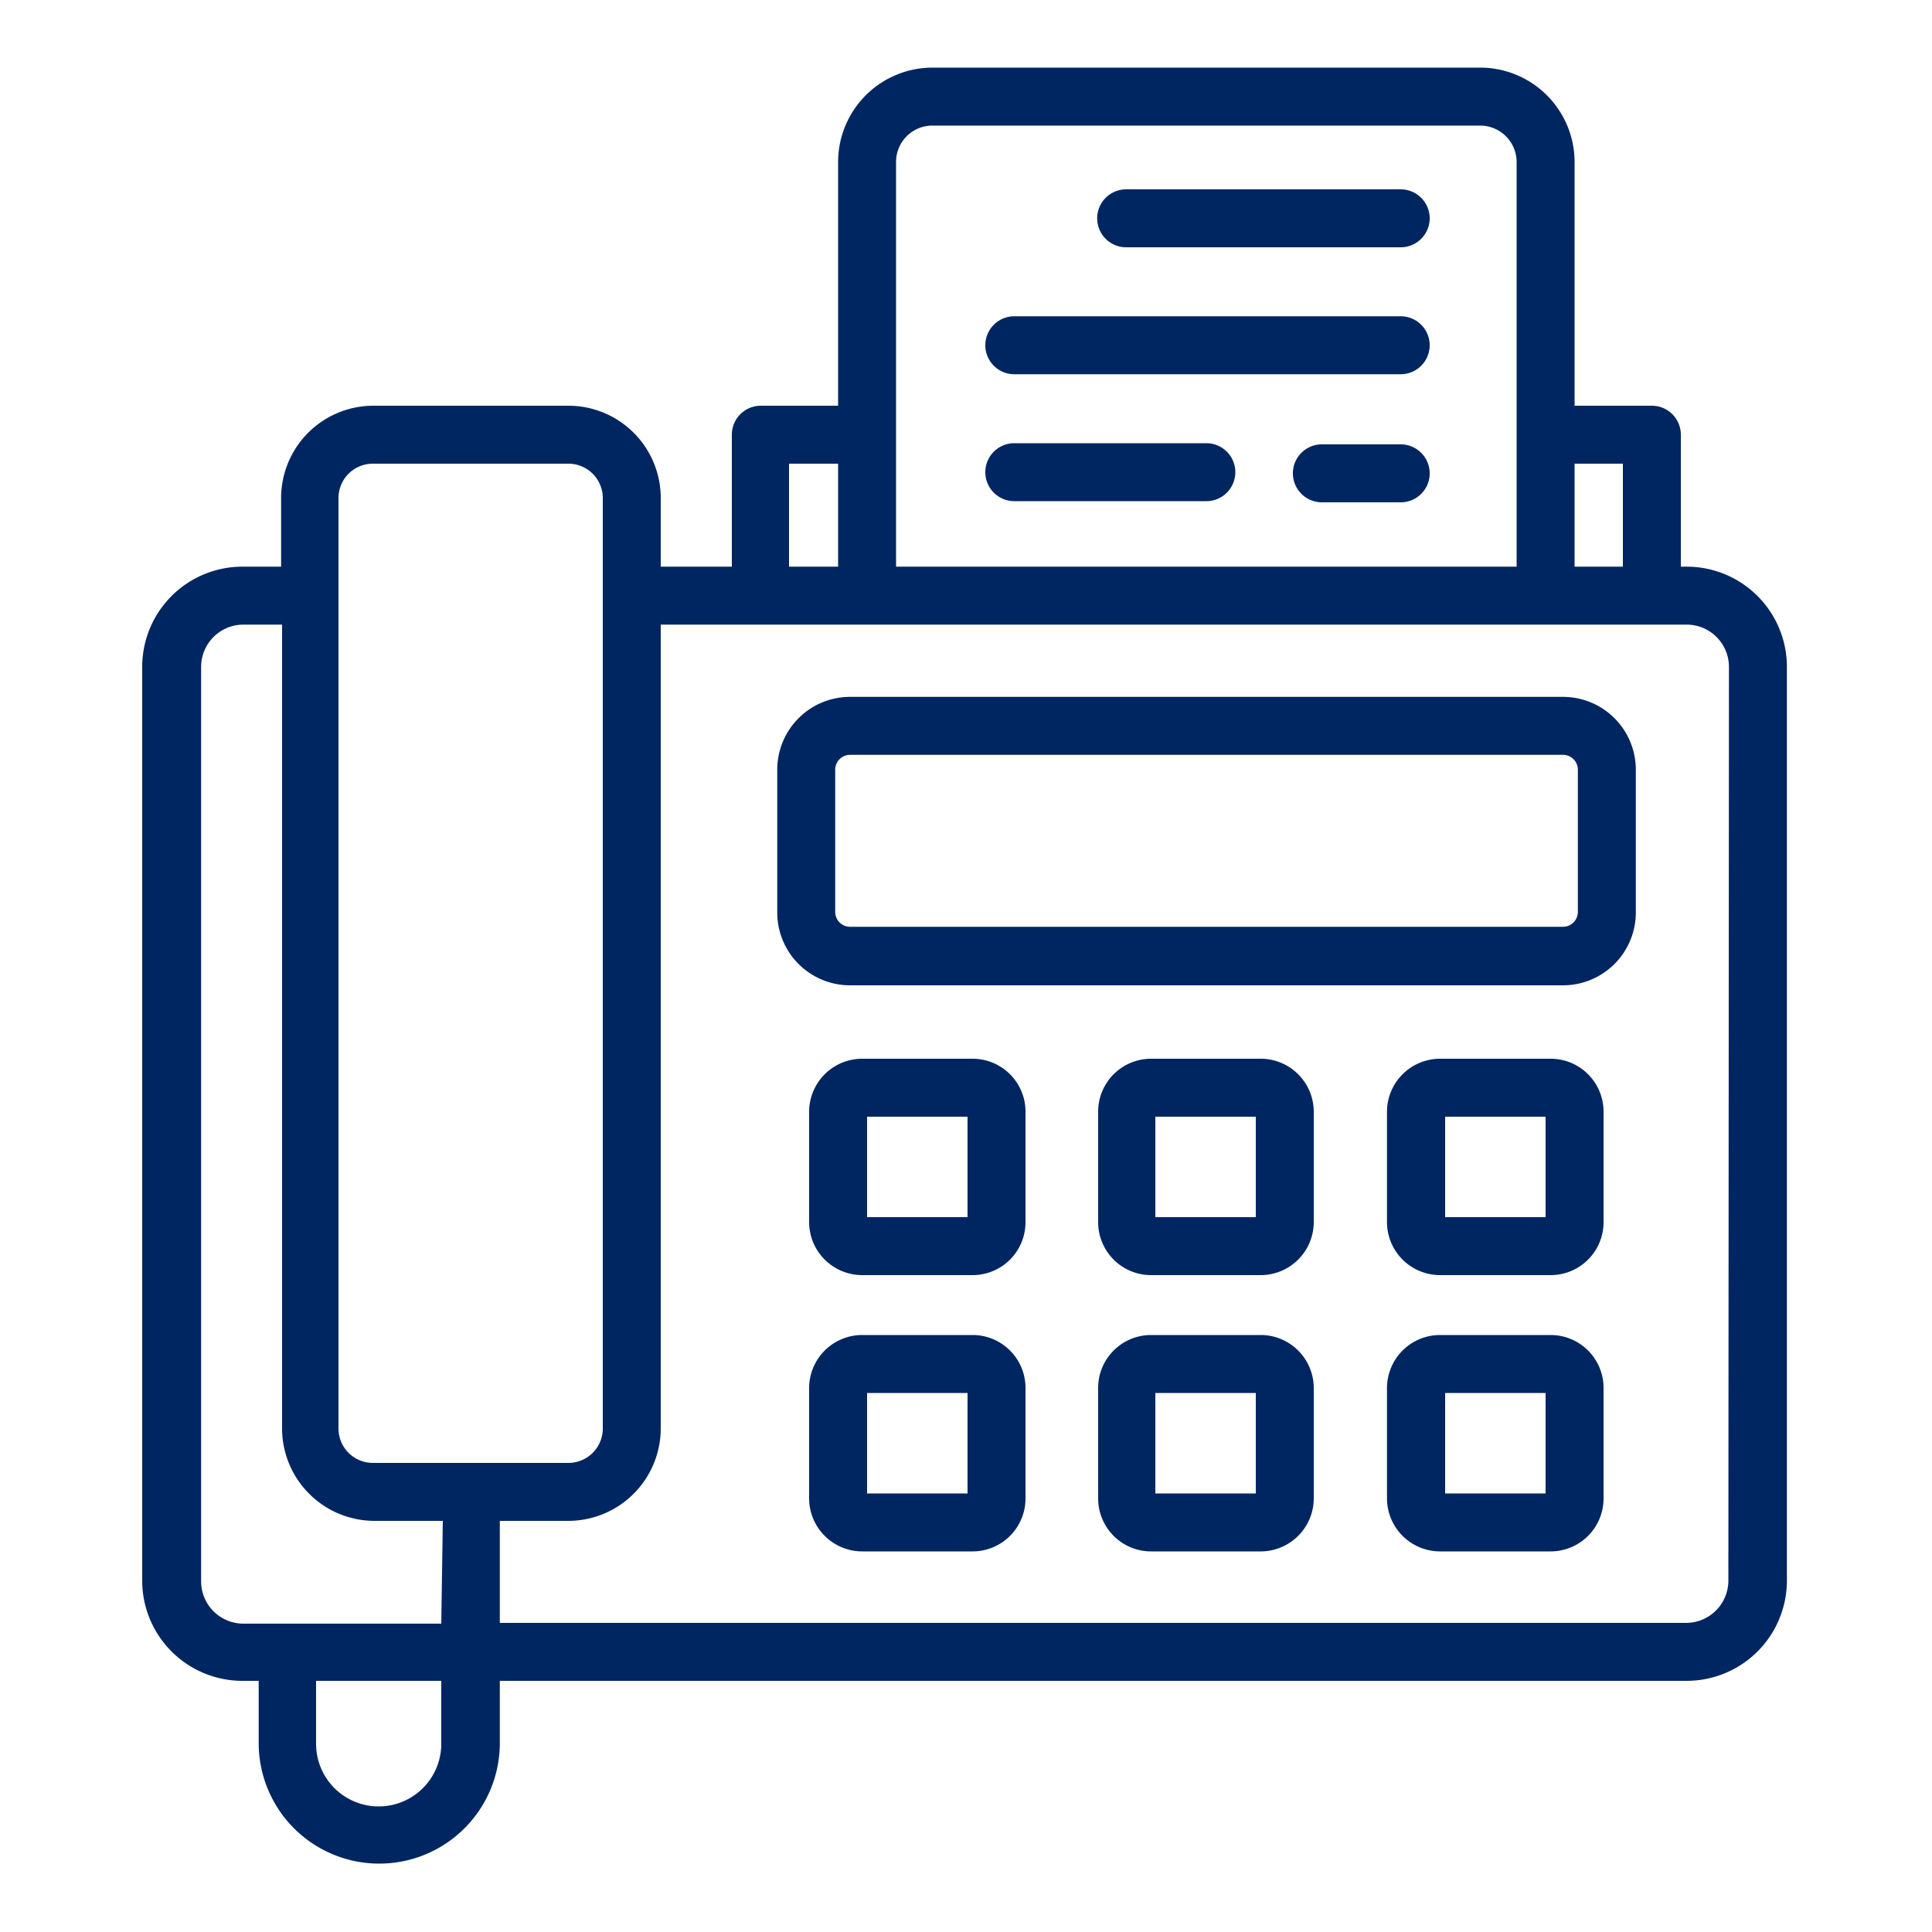 <?xml version="1.0" encoding="UTF-8"?> <svg xmlns="http://www.w3.org/2000/svg" xmlns:xlink="http://www.w3.org/1999/xlink" xmlns:svgjs="http://svgjs.com/svgjs" version="1.1" width="512" height="512" x="0" y="0" viewBox="0 0 100 100" style="enable-background:new 0 0 512 512" xml:space="preserve"><g><g xmlns="http://www.w3.org/2000/svg" id="Layer_29_copy_8" data-name="Layer 29 copy 8"><path d="M92.49,34.51a5.19,5.19,0,0,0-5.19-5.18H87V22.5a1.5,1.5,0,0,0-1.5-1.5h-4V8.38A4.89,4.89,0,0,0,76.62,3.5H48.26a4.89,4.89,0,0,0-4.88,4.88V21h-4a1.5,1.5,0,0,0-1.5,1.5v6.83H34.2V25.78A4.78,4.78,0,0,0,29.42,21H19.33a4.78,4.78,0,0,0-4.78,4.78v3.55h-2a5.19,5.19,0,0,0-5.19,5.18V81.86A5.19,5.19,0,0,0,12.6,87h.79v3.22a6.24,6.24,0,0,0,12.48,0V87H87.3a5.19,5.19,0,0,0,5.19-5.18ZM81.5,24H84v5.33H81.5ZM46.38,8.38A1.88,1.88,0,0,1,48.26,6.5H76.62A1.89,1.89,0,0,1,78.5,8.38V29.33H46.38ZM40.84,24h2.54v5.33H40.84Zm-18,66.26a3.24,3.24,0,0,1-6.48,0V87h6.48Zm0-6.22H12.6a2.19,2.19,0,0,1-2.19-2.18V34.51a2.19,2.19,0,0,1,2.19-2.18h2V73.94a4.79,4.79,0,0,0,4.78,4.78h3.54Zm-3.54-8.32a1.78,1.78,0,0,1-1.78-1.78V25.78A1.78,1.78,0,0,1,19.33,24H29.42a1.78,1.78,0,0,1,1.78,1.78V73.94a1.78,1.78,0,0,1-1.78,1.78H19.33Zm70.16,6.14A2.19,2.19,0,0,1,87.3,84H25.87V78.72h3.55a4.79,4.79,0,0,0,4.78-4.78V32.33H87.3a2.19,2.19,0,0,1,2.19,2.18ZM80.9,36.07H44a3.77,3.77,0,0,0-3.77,3.77V47.2A3.77,3.77,0,0,0,44,51H80.9a3.77,3.77,0,0,0,3.77-3.77V39.84A3.77,3.77,0,0,0,80.9,36.07Zm.77,11.13a.77.77,0,0,1-.77.77H44a.77.77,0,0,1-.77-.77V39.84a.77.77,0,0,1,.77-.77H80.9a.77.77,0,0,1,.77.77ZM50.34,54.8H44.63a2.75,2.75,0,0,0-2.75,2.74v5.72A2.75,2.75,0,0,0,44.63,66h5.71a2.74,2.74,0,0,0,2.74-2.74V57.54A2.74,2.74,0,0,0,50.34,54.8ZM50.08,63h-5.2V57.8h5.2Zm.26,6.1H44.63a2.75,2.75,0,0,0-2.75,2.74v5.72a2.75,2.75,0,0,0,2.75,2.74h5.71a2.74,2.74,0,0,0,2.74-2.74V71.84A2.74,2.74,0,0,0,50.34,69.1Zm-.26,8.2h-5.2V72.1h5.2ZM65.29,54.8H59.58a2.74,2.74,0,0,0-2.74,2.74v5.72A2.74,2.74,0,0,0,59.58,66h5.71A2.75,2.75,0,0,0,68,63.26V57.54A2.75,2.75,0,0,0,65.29,54.8ZM65,63h-5.2V57.8H65Zm.25,6.1H59.58a2.74,2.74,0,0,0-2.74,2.74v5.72a2.74,2.74,0,0,0,2.74,2.74h5.71A2.75,2.75,0,0,0,68,77.56V71.84A2.75,2.75,0,0,0,65.29,69.1ZM65,77.3h-5.2V72.1H65ZM80.25,54.8H74.54a2.75,2.75,0,0,0-2.75,2.74v5.72A2.75,2.75,0,0,0,74.54,66h5.71A2.74,2.74,0,0,0,83,63.26V57.54A2.74,2.74,0,0,0,80.25,54.8ZM80,63h-5.2V57.8H80Zm.26,6.1H74.54a2.75,2.75,0,0,0-2.75,2.74v5.72a2.75,2.75,0,0,0,2.75,2.74h5.71A2.74,2.74,0,0,0,83,77.56V71.84A2.74,2.74,0,0,0,80.25,69.1ZM80,77.3h-5.2V72.1H80Zm-6-66a1.5,1.5,0,0,1-1.5,1.5H58.29a1.5,1.5,0,0,1,0-3H72.5A1.5,1.5,0,0,1,74,11.34Zm0,6.57a1.5,1.5,0,0,1-1.5,1.5h-20a1.5,1.5,0,0,1,0-3h20A1.5,1.5,0,0,1,74,17.91Zm0,6.57A1.5,1.5,0,0,1,72.5,26H68.42a1.5,1.5,0,0,1,0-3H72.5A1.5,1.5,0,0,1,74,24.48Zm-10.06,0a1.5,1.5,0,0,1-1.5,1.5H52.5a1.5,1.5,0,0,1,0-3h9.94A1.5,1.5,0,0,1,63.94,24.48Z" fill="#002661" data-original="#000000"></path></g></g></svg> 